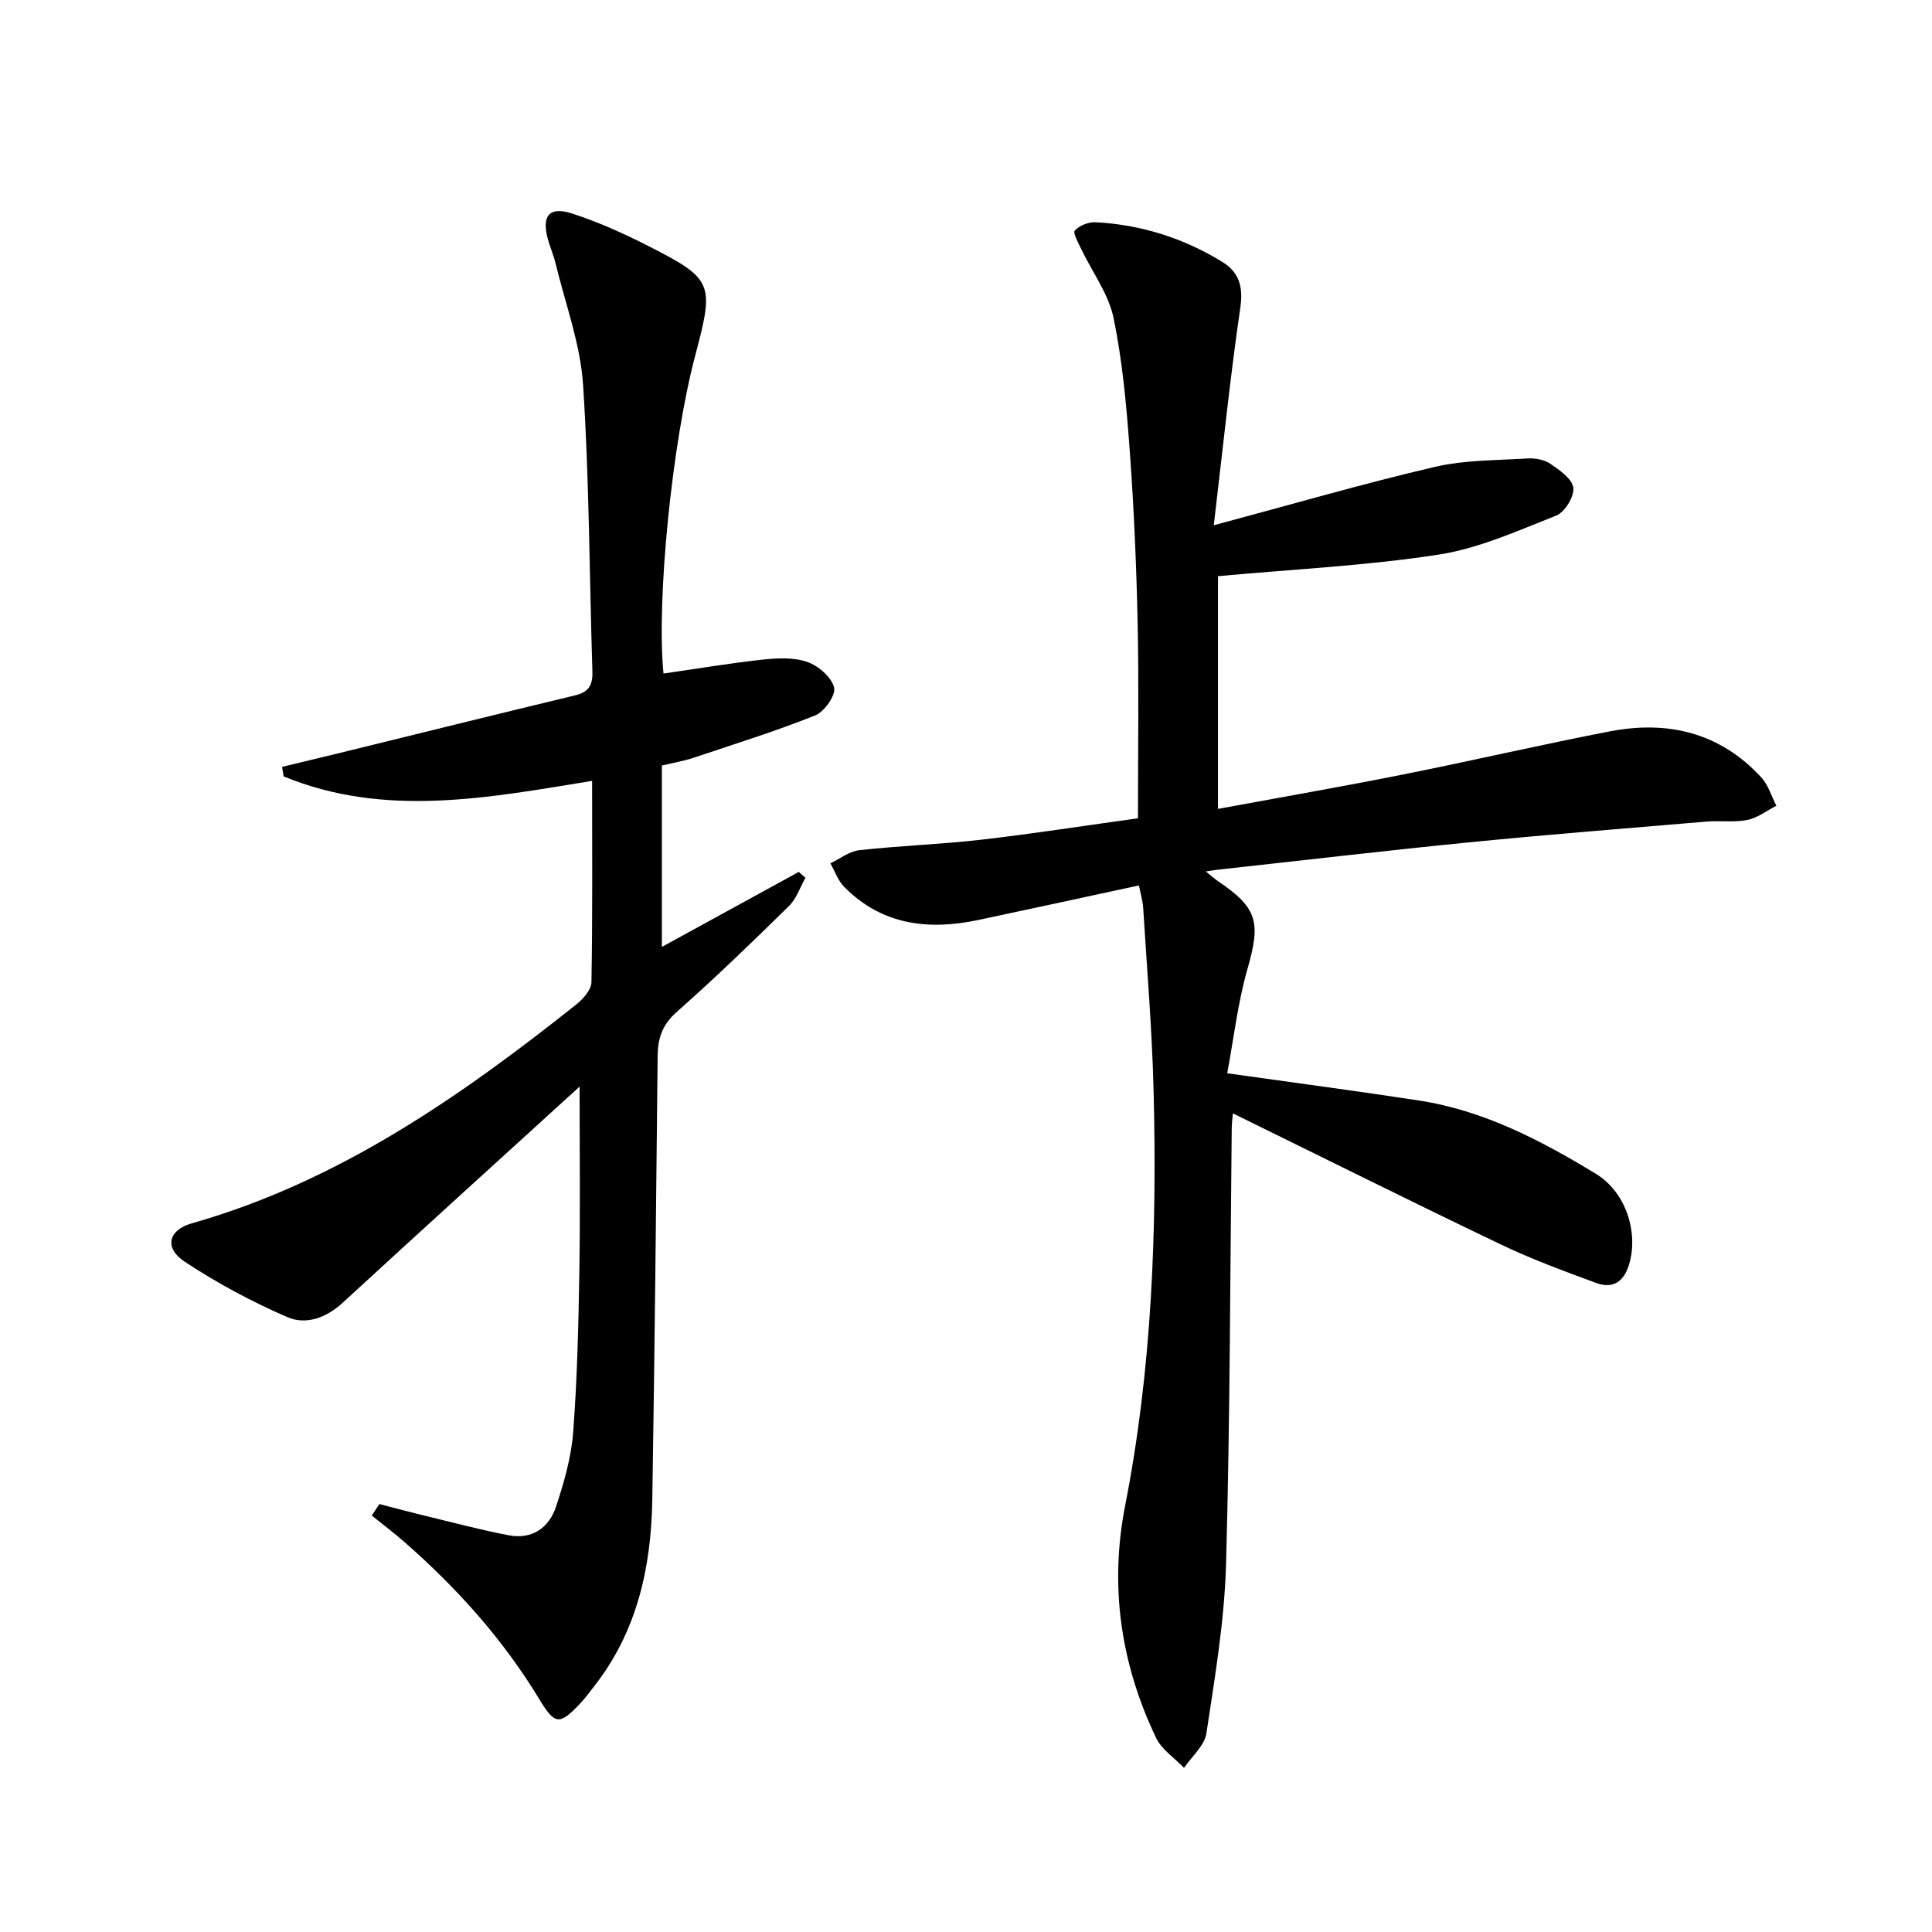 <svg enable-background="new 0 0 400 400" viewBox="0 0 400 400" xmlns="http://www.w3.org/2000/svg"><path d="m252.17 119.29v48.18c12.9-2.38 25.59-4.58 38.21-7.1 14.32-2.85 28.54-6.17 42.88-8.94 12.03-2.33 22.86.23 31.41 9.54 1.44 1.57 2.09 3.88 3.11 5.85-2 1.02-3.9 2.52-6.01 2.94-2.73.55-5.65.1-8.46.34-16.39 1.38-32.79 2.68-49.15 4.3-17.35 1.72-34.67 3.76-52.01 5.66-.61.07-1.21.18-2.5.37 1.2.96 1.88 1.57 2.63 2.08 8.13 5.52 8.75 8.47 6.01 18.04-2.02 7.05-2.85 14.45-4.21 21.66 14.17 2 26.96 3.68 39.71 5.64 13.4 2.06 25.2 8.24 36.6 15.16 6.25 3.8 8.9 12.18 6.88 18.82-1.1 3.62-3.4 5.04-6.78 3.8-6.68-2.46-13.4-4.93-19.81-8-18.41-8.81-36.68-17.93-55.42-27.12-.09 1.1-.23 2.01-.24 2.92-.34 30.14-.34 60.29-1.18 90.41-.33 11.72-2.31 23.41-4.07 35.04-.39 2.56-3.03 4.77-4.63 7.14-1.97-2.06-4.64-3.79-5.8-6.24-7.29-15.29-9.67-31.32-6.39-48.07 5.57-28.39 6.61-57.11 5.89-85.92-.32-12.63-1.38-25.23-2.16-37.85-.09-1.44-.53-2.87-.88-4.62-11.33 2.44-22.3 4.84-33.29 7.16-10.33 2.18-19.92 1.04-27.72-6.85-1.29-1.3-1.93-3.24-2.87-4.89 2-.94 3.93-2.5 6.01-2.72 8.42-.93 16.92-1.21 25.34-2.18 10.86-1.26 21.66-2.95 32.33-4.42 0-13.84.21-26.99-.06-40.12-.25-11.96-.76-23.93-1.63-35.86-.67-9.26-1.49-18.58-3.37-27.64-1.03-4.98-4.41-9.47-6.67-14.21-.61-1.28-1.78-3.41-1.35-3.86.97-1.03 2.82-1.79 4.27-1.72 9.45.49 18.27 3.29 26.32 8.24 3.38 2.08 4.32 5.09 3.69 9.4-2.12 14.56-3.62 29.21-5.5 45.1 16.21-4.34 30.86-8.6 45.69-12.07 6.21-1.46 12.81-1.36 19.24-1.76 1.58-.1 3.5.24 4.76 1.1 1.92 1.31 4.53 3.13 4.75 4.98.21 1.81-1.76 5.04-3.53 5.74-7.97 3.15-16.02 6.8-24.38 8.09-14.91 2.3-30.04 3.02-45.66 4.46z" fill="#000001"/><path d="m78.55 311.4c3.31.85 6.6 1.74 9.92 2.54 5.63 1.36 11.23 2.86 16.91 3.93 4.79.9 8.3-1.57 9.74-5.93 1.65-4.99 3.15-10.2 3.55-15.41.84-11.1 1.1-22.26 1.28-33.4.2-12.59.05-25.18.05-38.16-16.27 14.82-32.71 29.72-49.05 44.75-3.41 3.14-7.61 4.64-11.45 2.98-7.38-3.2-14.58-7.06-21.29-11.5-4.25-2.82-3.4-6.53 1.5-7.92 30.26-8.61 55.43-26.1 79.62-45.33 1.41-1.12 3.09-3.03 3.12-4.6.25-13.64.14-27.28.14-41.68-21.63 3.54-43 7.68-63.87-.93-.11-.66-.21-1.32-.32-1.97 3.84-.92 7.67-1.83 11.51-2.77 16.41-4.03 32.8-8.1 49.23-12.05 2.84-.68 3.6-2.22 3.51-4.97-.63-19.78-.64-39.6-1.93-59.33-.56-8.47-3.68-16.77-5.7-25.14-.43-1.77-1.19-3.46-1.65-5.22-1.22-4.69.43-6.59 5.09-5.08 5.18 1.69 10.23 3.92 15.11 6.39 14.16 7.17 14.38 7.85 10.36 23.04-4.79 18.06-8.06 50.73-6.56 65.81 6.83-.98 13.63-2.13 20.48-2.88 3.07-.33 6.45-.5 9.27.47 2.3.79 5.01 3.13 5.57 5.29.41 1.55-2 5.02-3.89 5.78-8.29 3.31-16.84 5.98-25.31 8.81-1.88.63-3.86.95-6.46 1.58v18.21 19.34c10.03-5.49 19.19-10.51 28.35-15.53.46.41.92.82 1.38 1.22-1.11 1.96-1.85 4.31-3.4 5.83-7.6 7.46-15.25 14.88-23.23 21.92-2.98 2.63-3.93 5.41-3.97 9.1-.31 30.63-.62 61.27-1.11 91.9-.23 14.06-3.16 27.38-12.13 38.76-.93 1.18-1.81 2.39-2.84 3.48-4.3 4.57-5.23 4.34-8.46-.99-7.48-12.35-17.03-22.97-27.86-32.46-2.19-1.92-4.52-3.67-6.79-5.5.52-.8 1.05-1.59 1.58-2.38z" fill="#000001"/></svg>